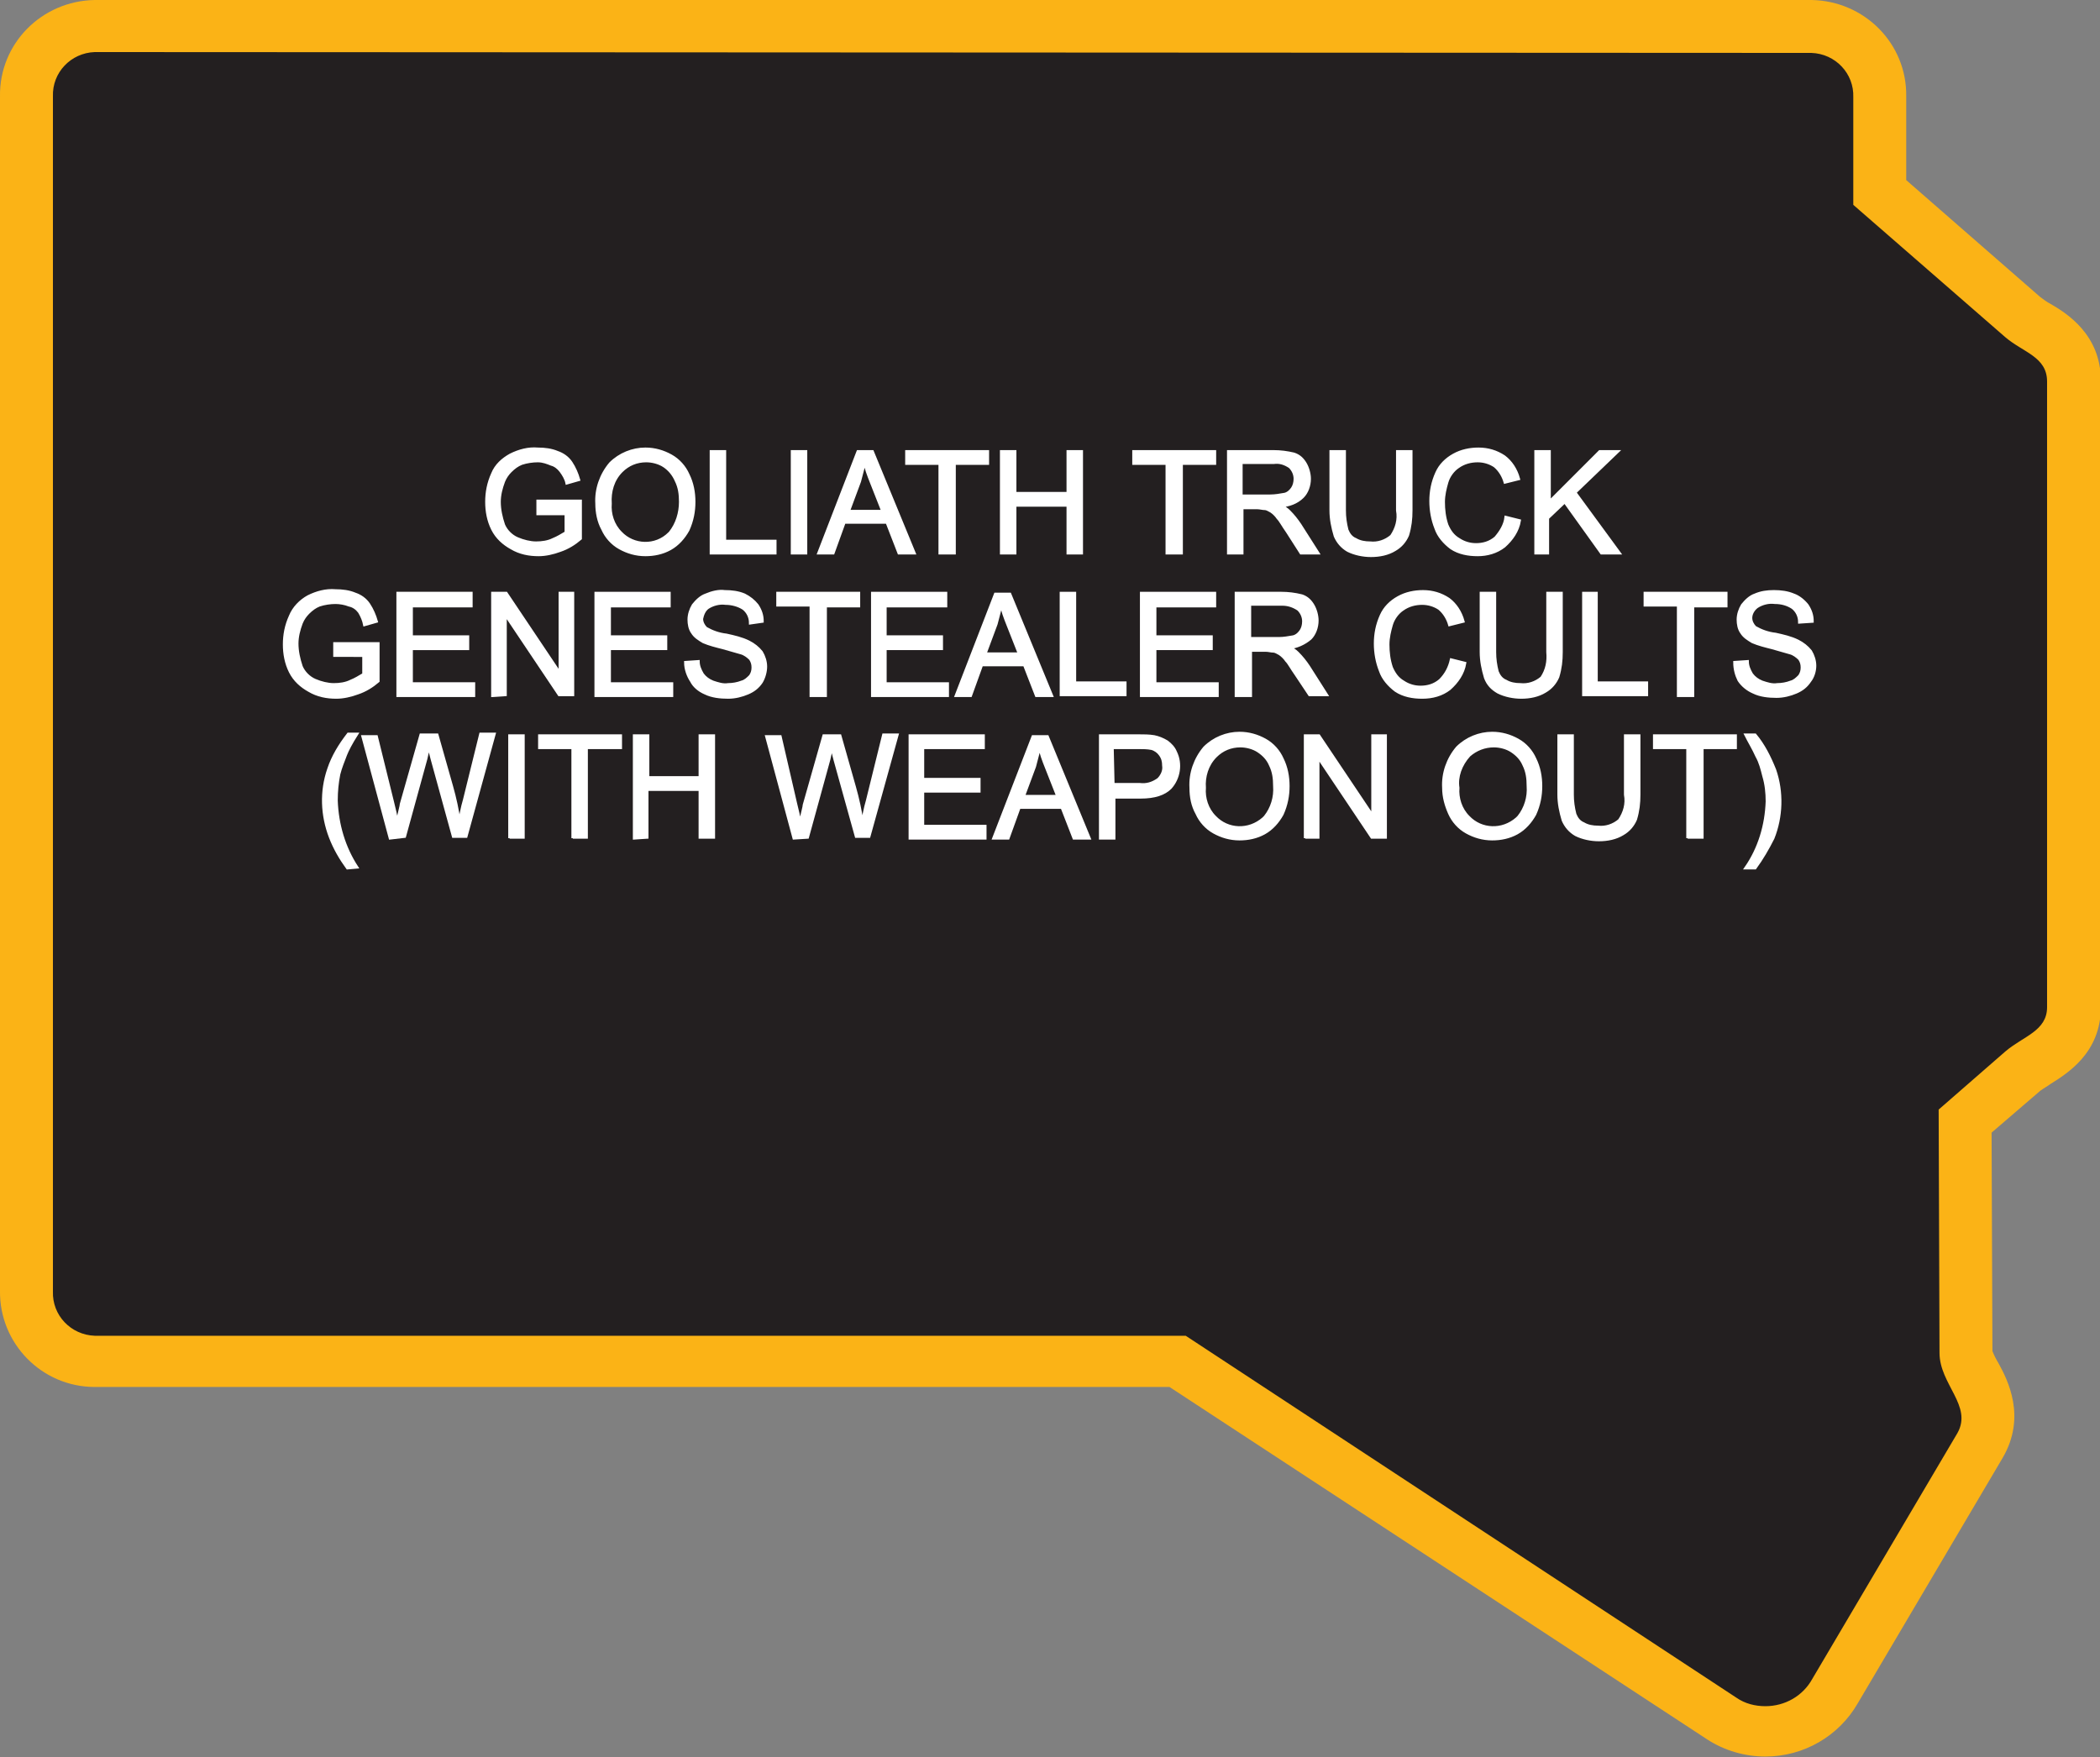 <?xml version="1.0" encoding="utf-8"?>
<!-- Generator: Adobe Illustrator 21.1.0, SVG Export Plug-In . SVG Version: 6.00 Build 0)  -->
<svg version="1.1" id="Layer_1" xmlns="http://www.w3.org/2000/svg" xmlns:xlink="http://www.w3.org/1999/xlink" x="0px" y="0px"
	 viewBox="0 0 246 205.9" style="enable-background:new 0 0 246 205.9;" xml:space="preserve">
<rect x="0" y="0" width="246" height="205.9" fill="#808080" stroke="none"/>
<style type="text/css">
	.st0{fill:#231F20;}
	.st1{fill:#FBB316;}
	.st2{fill:#FFFFFF;stroke:#FFFFFF;stroke-width:0.33;stroke-miterlimit:45;}
</style>
<title>Asset 297</title>
<g id="Layer_2">
	<g id="Layer_1-2">
		<path class="st0" d="M206.8,202.9c-1.8,0-3.6-0.5-5.1-1.5l-63.8-41.8H11.1c-4.5-0.1-8.1-3.8-8-8.3V11.3c-0.1-4.5,3.5-8.2,8-8.3
			h201.1c4.5,0.1,8.1,3.8,8,8.3v11.2l16.8,14.6c0.5,0.4,1,0.8,1.6,1.1c1.8,1.1,4.4,2.7,4.4,6.4V118c0,3.7-2.6,5.3-4.4,6.4
			c-0.6,0.3-1.1,0.7-1.6,1.1l-6.8,5.9l0.1,27.1c0.1,1,0.5,2,1,2.8c1,1.9,2.6,4.8,0.6,8.1l-17,28.8
			C213.2,201,210.1,202.8,206.8,202.9z"/>
		<path class="st1" d="M212.2,6.2c2.8,0.1,5,2.4,4.9,5.2V24l17.8,15.5c2.1,1.8,4.9,2.3,4.9,5.2V118c0,2.8-2.8,3.4-4.9,5.2l-7.8,6.8
			l0.1,28.5c0,3.7,3.9,6.2,2.1,9.4l-17,28.8c-1.1,2-3.2,3.2-5.5,3.2c-1.2,0-2.4-0.3-3.4-1l-64.5-42.4H11.1c-2.8-0.1-5-2.4-4.9-5.2
			V11.3c-0.1-2.8,2.1-5.1,4.9-5.2L212.2,6.2 M212.2,0H11.1C4.9,0.1-0.1,5.1,0,11.3v139.9c-0.1,6.2,4.9,11.3,11.1,11.3H137l63,41.3
			c2,1.3,4.4,2,6.8,2c4.5,0,8.6-2.4,10.8-6.2l17-28.8c2.8-4.8,0.6-9.1-0.5-11.1c-0.3-0.5-0.5-0.9-0.7-1.4l-0.1-25.6l5.7-4.9
			c0.4-0.3,0.8-0.5,1.2-0.8c1.9-1.2,5.9-3.6,5.9-9V44.6c0-5.4-4-7.9-5.9-9c-0.4-0.2-0.8-0.5-1.2-0.8l-15.7-13.7v-9.8
			C223.4,5.1,218.4,0.1,212.2,0C212.2,0,212.2,0,212.2,0L212.2,0z"/>
		<path class="st2" d="M63,60.1v-1.4h5v4.4c-0.7,0.6-1.5,1.1-2.4,1.4c-0.8,0.3-1.7,0.5-2.5,0.5c-1.1,0-2.2-0.2-3.2-0.8
			c-0.9-0.5-1.7-1.2-2.2-2.2c-0.5-1-0.7-2.1-0.7-3.2c0-1.1,0.2-2.2,0.7-3.3c0.4-1,1.2-1.7,2.1-2.2c1-0.5,2.1-0.8,3.2-0.7
			c0.8,0,1.6,0.1,2.3,0.4c0.6,0.2,1.2,0.6,1.6,1.2c0.4,0.6,0.7,1.3,0.9,2l-1.4,0.4c-0.1-0.5-0.4-1-0.7-1.4c-0.3-0.4-0.7-0.7-1.1-0.8
			C64.1,54.2,63.6,54,63,54c-0.6,0-1.3,0.1-1.9,0.3c-0.5,0.2-0.9,0.5-1.3,0.9c-0.3,0.3-0.6,0.7-0.8,1.2c-0.3,0.8-0.5,1.6-0.5,2.4
			c0,0.9,0.2,1.8,0.5,2.7c0.3,0.7,0.9,1.3,1.6,1.6c0.7,0.3,1.5,0.5,2.2,0.5c0.7,0,1.4-0.1,2-0.4c0.5-0.2,1-0.5,1.5-0.8v-2.2H63z"/>
		<path class="st2" d="M69.9,59c-0.1-1.7,0.5-3.4,1.6-4.7c1.1-1.1,2.6-1.7,4.1-1.7c1.1,0,2.1,0.3,3,0.8c0.9,0.5,1.6,1.3,2,2.2
			c0.5,1,0.7,2.1,0.7,3.2c0,1.1-0.2,2.2-0.7,3.3c-0.5,0.9-1.2,1.7-2.1,2.2c-0.9,0.5-1.9,0.7-2.9,0.7c-1.1,0-2.1-0.3-3-0.8
			c-0.9-0.5-1.6-1.3-2-2.2C70.1,61.1,69.9,60,69.9,59z M71.5,59c-0.1,1.2,0.3,2.5,1.2,3.4c1.5,1.6,4.1,1.7,5.7,0.1
			c0,0,0.1-0.1,0.1-0.1c0.8-1,1.2-2.3,1.2-3.6c0-0.9-0.1-1.7-0.5-2.5c-0.3-0.7-0.8-1.3-1.4-1.7c-0.6-0.4-1.4-0.6-2.1-0.6
			c-1.1,0-2.1,0.4-2.9,1.2C71.8,56.2,71.4,57.6,71.5,59z"/>
		<path class="st2" d="M83.3,64.8V52.9h1.6v10.5h5.9v1.4H83.3z"/>
		<path class="st2" d="M92.8,64.8V52.9h1.6v11.9H92.8z"/>
		<path class="st2" d="M95.9,64.8l4.6-11.9h1.7l4.9,11.9h-1.8l-1.4-3.6h-5l-1.3,3.6H95.9z M99.4,59.9h4l-1.3-3.3
			c-0.4-1-0.7-1.8-0.8-2.5c-0.2,0.8-0.4,1.5-0.6,2.3L99.4,59.9z"/>
		<path class="st2" d="M110.1,64.8V54.3h-3.9v-1.4h9.5v1.4h-3.9v10.5H110.1z"/>
		<path class="st2" d="M117.3,64.8V52.9h1.6v4.9h6.2v-4.9h1.6v11.9h-1.6v-5.6h-6.2v5.6H117.3z"/>
		<path class="st2" d="M136.7,64.8V54.3h-3.9v-1.4h9.5v1.4h-3.9v10.5H136.7z"/>
		<path class="st2" d="M143.9,64.8V52.9h5.3c0.8,0,1.6,0.1,2.4,0.3c0.6,0.2,1,0.6,1.3,1.1c0.3,0.5,0.5,1.2,0.5,1.8
			c0,0.8-0.3,1.6-0.8,2.1c-0.7,0.7-1.6,1-2.6,1.1c0.4,0.1,0.7,0.3,1,0.6c0.5,0.5,0.9,1,1.3,1.6l2.1,3.3h-2l-1.6-2.5
			c-0.5-0.7-0.8-1.3-1.1-1.6c-0.2-0.3-0.5-0.6-0.8-0.8c-0.2-0.1-0.5-0.3-0.7-0.3c-0.3,0-0.6-0.1-0.9-0.1h-1.8v5.3H143.9z
			 M145.4,58.1h3.4c0.6,0,1.1-0.1,1.7-0.2c0.4-0.1,0.7-0.4,0.9-0.7c0.2-0.3,0.3-0.7,0.3-1.1c0-0.5-0.2-1-0.6-1.4
			c-0.6-0.4-1.2-0.6-1.9-0.5h-3.8V58.1z"/>
		<path class="st2" d="M163.7,52.9h1.6v6.9c0,1-0.1,1.9-0.4,2.9c-0.3,0.7-0.8,1.3-1.5,1.7c-0.8,0.5-1.8,0.7-2.8,0.7
			c-0.9,0-1.9-0.2-2.7-0.6c-0.7-0.4-1.2-1-1.5-1.7c-0.3-1-0.5-2-0.5-3v-6.9h1.6v6.9c0,0.8,0.1,1.5,0.3,2.3c0.2,0.5,0.5,0.9,1,1.1
			c0.5,0.3,1.1,0.4,1.7,0.4c0.9,0.1,1.8-0.2,2.5-0.8c0.6-0.9,0.9-1.9,0.7-3L163.7,52.9z"/>
		<path class="st2" d="M176.4,60.6L178,61c-0.2,1.2-0.9,2.2-1.8,3c-0.9,0.7-2,1-3.1,1c-1.1,0-2.2-0.2-3.1-0.8
			c-0.8-0.6-1.5-1.4-1.8-2.3c-0.4-1-0.6-2.1-0.6-3.2c0-1.1,0.2-2.2,0.7-3.3c0.4-0.9,1.1-1.6,2-2.1c0.9-0.5,1.9-0.7,2.9-0.7
			c1.1,0,2.1,0.3,3,0.9c0.8,0.6,1.4,1.5,1.7,2.6l-1.6,0.4c-0.2-0.7-0.6-1.4-1.2-1.9c-0.6-0.4-1.3-0.6-2-0.6c-0.8,0-1.6,0.2-2.3,0.7
			c-0.6,0.4-1.1,1.1-1.3,1.8c-0.2,0.7-0.4,1.5-0.4,2.3c0,0.9,0.1,1.8,0.4,2.7c0.3,0.7,0.7,1.3,1.4,1.7c0.6,0.4,1.3,0.6,2,0.6
			c0.8,0,1.6-0.2,2.3-0.8C175.8,62.3,176.3,61.5,176.4,60.6z"/>
		<path class="st2" d="M179.9,64.8V52.9h1.6v5.9l5.9-5.9h2.1l-5,4.8l5.2,7.1h-2.1l-4.3-6l-2,1.9v4.1H179.9z"/>
		<path class="st2" d="M39.2,76.8v-1.4h5.1v4.4c-0.7,0.6-1.5,1.1-2.4,1.4c-0.8,0.3-1.7,0.5-2.5,0.5c-1.1,0-2.2-0.2-3.2-0.8
			c-0.9-0.5-1.7-1.2-2.2-2.2c-0.5-1-0.7-2.1-0.7-3.2c0-1.1,0.2-2.2,0.7-3.3c0.4-1,1.2-1.8,2.1-2.3c1-0.5,2.1-0.8,3.2-0.7
			c0.8,0,1.6,0.1,2.3,0.4c0.6,0.2,1.2,0.6,1.6,1.2c0.4,0.6,0.7,1.3,0.9,2l-1.4,0.4c-0.1-0.5-0.3-1-0.6-1.5c-0.3-0.4-0.7-0.7-1.2-0.8
			c-0.5-0.2-1.1-0.3-1.6-0.3c-0.6,0-1.3,0.1-1.9,0.3c-0.5,0.2-0.9,0.5-1.3,0.9c-0.3,0.3-0.6,0.7-0.8,1.2c-0.3,0.8-0.5,1.6-0.5,2.4
			c0,0.9,0.2,1.8,0.5,2.7c0.3,0.7,0.9,1.3,1.6,1.6c0.7,0.3,1.5,0.5,2.2,0.5c0.7,0,1.4-0.1,2-0.4c0.5-0.2,1-0.5,1.5-0.8v-2.2H39.2z"
			/>
		<path class="st2" d="M46.6,81.5V69.5h8.6V71h-7v3.6h6.6V76h-6.6v4.1h7.3v1.4L46.6,81.5z"/>
		<path class="st2" d="M57.7,81.5V69.5h1.6l6.3,9.4v-9.4h1.5v11.9h-1.6l-6.3-9.4v9.4L57.7,81.5z"/>
		<path class="st2" d="M69.8,81.5V69.5h8.6V71h-7v3.6h6.6V76h-6.6v4.1h7.3v1.4L69.8,81.5z"/>
		<path class="st2" d="M80.3,77.6l1.5-0.1c0,0.5,0.2,1,0.5,1.5c0.3,0.4,0.7,0.7,1.2,0.9c0.6,0.2,1.2,0.4,1.8,0.3
			c0.5,0,1.1-0.1,1.6-0.3c0.4-0.1,0.7-0.4,1-0.7c0.2-0.3,0.3-0.6,0.3-1c0-0.4-0.1-0.7-0.3-1c-0.3-0.3-0.7-0.6-1.1-0.7
			c-0.7-0.2-1.4-0.4-2.1-0.6c-0.8-0.2-1.6-0.4-2.3-0.7c-0.5-0.3-1-0.6-1.3-1.1c-0.3-0.4-0.4-1-0.4-1.5c0-0.6,0.2-1.2,0.5-1.7
			c0.4-0.5,0.9-1,1.5-1.2c0.7-0.3,1.5-0.5,2.2-0.4c0.8,0,1.6,0.1,2.3,0.4c0.6,0.3,1.1,0.7,1.5,1.2c0.4,0.6,0.6,1.2,0.6,1.9L87.9,73
			c0-0.7-0.3-1.3-0.8-1.7c-0.6-0.4-1.4-0.6-2.1-0.6c-0.7-0.1-1.5,0.1-2.1,0.5c-0.4,0.3-0.6,0.8-0.7,1.3c0,0.4,0.2,0.8,0.5,1.1
			c0.7,0.4,1.5,0.7,2.4,0.8c0.9,0.2,1.8,0.4,2.6,0.8c0.6,0.3,1.1,0.7,1.5,1.2c0.3,0.5,0.5,1.1,0.5,1.7c0,0.6-0.2,1.3-0.5,1.8
			c-0.4,0.6-0.9,1-1.6,1.3c-0.7,0.3-1.5,0.5-2.3,0.5c-0.9,0-1.9-0.1-2.7-0.5c-0.7-0.3-1.3-0.8-1.6-1.4
			C80.6,79.2,80.3,78.4,80.3,77.6z"/>
		<path class="st2" d="M95,81.5V70.9h-3.9v-1.4h9.5V71h-3.9v10.5H95z"/>
		<path class="st2" d="M102.2,81.5V69.5h8.6V71h-7.1v3.6h6.6V76h-6.6v4.1h7.3v1.4L102.2,81.5z"/>
		<path class="st2" d="M112,81.5l4.6-11.9h1.7l4.9,11.9h-1.8l-1.4-3.6h-5l-1.3,3.6H112z M115.4,76.6h4l-1.3-3.3
			c-0.4-1-0.7-1.8-0.8-2.5c-0.2,0.8-0.4,1.5-0.6,2.3L115.4,76.6z"/>
		<path class="st2" d="M124.3,81.5V69.5h1.6v10.5h5.9v1.4H124.3z"/>
		<path class="st2" d="M133.7,81.5V69.5h8.6V71h-7v3.6h6.6V76h-6.6v4.1h7.3v1.4L133.7,81.5z"/>
		<path class="st2" d="M144.8,81.5V69.5h5.3c0.8,0,1.6,0.1,2.4,0.3c0.6,0.2,1,0.6,1.3,1.1c0.3,0.5,0.5,1.2,0.5,1.8
			c0,0.8-0.3,1.6-0.8,2.1c-0.7,0.6-1.6,1-2.5,1.1c0.4,0.1,0.7,0.3,1,0.6c0.5,0.5,0.9,1,1.3,1.6l2.1,3.3h-2l-1.6-2.4
			c-0.5-0.7-0.8-1.3-1.1-1.6c-0.2-0.3-0.5-0.6-0.8-0.8c-0.2-0.1-0.5-0.3-0.7-0.3c-0.3,0-0.6-0.1-0.9-0.1h-1.8v5.3H144.8z
			 M146.4,74.8h3.4c0.6,0,1.1-0.1,1.7-0.2c0.4-0.1,0.7-0.4,0.9-0.7c0.2-0.3,0.3-0.7,0.3-1.1c0-0.5-0.2-1-0.6-1.4
			c-0.6-0.4-1.2-0.6-1.9-0.6h-3.8V74.8z"/>
		<path class="st2" d="M170,77.3l1.6,0.4c-0.2,1.2-0.9,2.2-1.8,3c-0.9,0.7-2,1-3.2,1c-1.1,0-2.2-0.2-3.1-0.8
			c-0.8-0.6-1.5-1.4-1.8-2.3c-0.4-1-0.6-2.1-0.6-3.2c0-1.1,0.2-2.2,0.7-3.3c0.4-0.9,1.1-1.6,2-2.1c0.9-0.5,1.9-0.7,2.9-0.7
			c1.1,0,2.1,0.3,3,0.9c0.8,0.6,1.4,1.5,1.7,2.6l-1.6,0.4c-0.2-0.7-0.6-1.4-1.2-1.9c-0.6-0.4-1.3-0.6-2-0.6c-0.8,0-1.6,0.2-2.3,0.7
			c-0.6,0.4-1.1,1.1-1.3,1.8c-0.2,0.7-0.4,1.5-0.4,2.3c0,0.9,0.1,1.8,0.4,2.7c0.3,0.7,0.7,1.3,1.4,1.7c0.6,0.4,1.3,0.6,2,0.6
			c0.8,0,1.6-0.2,2.3-0.8C169.4,79,169.8,78.2,170,77.3z"/>
		<path class="st2" d="M181.3,69.5h1.6v6.9c0,1-0.1,1.9-0.4,2.9c-0.3,0.7-0.8,1.3-1.5,1.7c-0.8,0.5-1.8,0.7-2.8,0.7
			c-0.9,0-1.9-0.2-2.7-0.6c-0.7-0.4-1.2-0.9-1.5-1.7c-0.3-1-0.5-2-0.5-3v-6.9h1.6v6.9c0,0.8,0.1,1.5,0.3,2.3c0.2,0.5,0.5,0.9,1,1.1
			c0.5,0.3,1.1,0.4,1.7,0.4c0.9,0.1,1.8-0.2,2.5-0.8c0.6-0.9,0.8-1.9,0.7-3L181.3,69.5z"/>
		<path class="st2" d="M185.5,81.5V69.5h1.5v10.5h5.9v1.4H185.5z"/>
		<path class="st2" d="M196.6,81.5V70.9h-3.9v-1.4h9.5V71h-3.9v10.5H196.6z"/>
		<path class="st2" d="M203.2,77.6l1.5-0.1c0,0.5,0.2,1,0.5,1.5c0.3,0.4,0.7,0.7,1.2,0.9c0.6,0.2,1.2,0.4,1.8,0.3
			c0.5,0,1.1-0.1,1.6-0.3c0.4-0.1,0.7-0.4,1-0.7c0.2-0.3,0.3-0.6,0.3-1c0-0.4-0.1-0.7-0.3-1c-0.3-0.3-0.7-0.6-1.1-0.7
			c-0.7-0.2-1.4-0.4-2.1-0.6c-0.8-0.2-1.6-0.4-2.3-0.7c-0.5-0.3-1-0.6-1.3-1.1c-0.3-0.4-0.4-1-0.4-1.5c0-0.6,0.2-1.2,0.5-1.7
			c0.4-0.5,0.9-1,1.5-1.2c0.7-0.3,1.4-0.4,2.2-0.4c0.8,0,1.6,0.1,2.3,0.4c0.6,0.2,1.2,0.7,1.6,1.2c0.4,0.6,0.6,1.2,0.6,1.9l-1.5,0.1
			c0-0.7-0.3-1.3-0.8-1.7c-0.6-0.4-1.3-0.6-2.1-0.6c-0.7-0.1-1.5,0.1-2.1,0.5c-0.4,0.3-0.7,0.8-0.7,1.3c0,0.4,0.2,0.8,0.5,1.1
			c0.7,0.4,1.5,0.7,2.4,0.8c0.9,0.2,1.8,0.4,2.6,0.8c0.6,0.3,1.1,0.7,1.5,1.2c0.3,0.5,0.5,1.1,0.5,1.7c0,0.6-0.2,1.3-0.6,1.8
			c-0.4,0.6-0.9,1-1.6,1.3c-0.7,0.3-1.5,0.5-2.3,0.5c-0.9,0-1.9-0.1-2.7-0.5c-0.7-0.3-1.3-0.8-1.7-1.4
			C203.4,79.1,203.2,78.4,203.2,77.6z"/>
		<path class="st2" d="M40.7,101.7c-0.8-1.1-1.5-2.3-2-3.6c-1-2.6-1.1-5.4-0.2-8c0.5-1.5,1.3-2.8,2.3-4.1h1
			c-0.7,1.1-1.1,1.9-1.3,2.4c-0.3,0.8-0.6,1.5-0.8,2.3c-0.2,1-0.3,2-0.3,3.1c0.1,2.8,0.9,5.5,2.4,7.8L40.7,101.7z"/>
		<path class="st2" d="M45.7,98.2l-3.2-11.9h1.6L46,94c0.2,0.8,0.4,1.6,0.5,2.4c0.3-1.3,0.5-2,0.5-2.2l2.3-8.1h1.9l1.7,6
			c0.4,1.4,0.7,2.8,0.9,4.2c0.2-0.8,0.3-1.6,0.6-2.6l1.9-7.7h1.6l-3.3,12h-1.5l-2.5-9.1c-0.2-0.8-0.3-1.2-0.4-1.4
			c-0.1,0.5-0.2,1-0.3,1.4l-2.5,9.1L45.7,98.2z"/>
		<path class="st2" d="M59.7,98.2V86.2h1.6v11.9H59.7z"/>
		<path class="st2" d="M67.1,98.2V87.6h-3.9v-1.4h9.5v1.4h-4v10.5H67.1z"/>
		<path class="st2" d="M74.3,98.2V86.2h1.6v4.9H82v-4.9h1.6v11.9H82v-5.6h-6.2v5.6L74.3,98.2z"/>
		<path class="st2" d="M93,98.2l-3.2-11.9h1.6l1.8,7.8c0.2,0.8,0.4,1.6,0.5,2.4c0.3-1.3,0.5-2,0.5-2.2l2.3-8.1h1.9l1.7,6
			c0.4,1.4,0.7,2.8,0.9,4.2c0.2-0.8,0.3-1.6,0.6-2.6l1.9-7.7h1.6l-3.3,11.9h-1.5L97.8,89c-0.2-0.8-0.3-1.2-0.4-1.4
			c-0.1,0.5-0.2,1-0.3,1.4l-2.5,9.1L93,98.2z"/>
		<path class="st2" d="M106.6,98.2V86.2h8.6v1.4h-7.1v3.7h6.6v1.4h-6.6v4.1h7.3v1.4L106.6,98.2z"/>
		<path class="st2" d="M116.4,98.2l4.6-11.9h1.7l4.9,11.9h-1.8l-1.4-3.6h-5l-1.3,3.6L116.4,98.2z M119.9,93.3h4l-1.3-3.3
			c-0.4-1-0.7-1.8-0.8-2.5c-0.2,0.8-0.4,1.5-0.6,2.3L119.9,93.3z"/>
		<path class="st2" d="M128.9,98.2V86.2h4.5c0.6,0,1.2,0,1.8,0.1c0.5,0.1,1,0.3,1.5,0.6c0.4,0.3,0.8,0.7,1,1.2
			c0.7,1.4,0.4,3.1-0.6,4.2c-0.7,0.7-1.8,1.1-3.5,1.1h-3.1v4.8L128.9,98.2z M130.4,91.9h3.1c0.8,0.1,1.5-0.1,2.2-0.6
			c0.4-0.4,0.7-1,0.6-1.6c0-0.5-0.1-0.9-0.4-1.3c-0.2-0.3-0.6-0.6-1-0.7c-0.5-0.1-1-0.1-1.5-0.1h-3.1L130.4,91.9z"/>
		<path class="st2" d="M139.5,92.3c-0.1-1.7,0.5-3.4,1.6-4.7c1.1-1.1,2.6-1.7,4.1-1.7c1.1,0,2.1,0.3,3,0.8c0.9,0.5,1.6,1.3,2,2.2
			c0.5,1,0.7,2.1,0.7,3.2c0,1.1-0.2,2.2-0.7,3.3c-0.5,0.9-1.2,1.7-2.1,2.2c-0.9,0.5-1.9,0.7-2.9,0.7c-1.1,0-2.1-0.3-3-0.8
			c-0.9-0.5-1.6-1.3-2-2.2C139.7,94.4,139.5,93.4,139.5,92.3z M141.1,92.3c-0.1,1.2,0.3,2.5,1.2,3.4c1.5,1.6,4,1.7,5.7,0.2
			c0.1-0.1,0.1-0.1,0.2-0.2c0.8-1,1.2-2.3,1.1-3.6c0-0.9-0.1-1.7-0.5-2.5c-0.3-0.7-0.8-1.2-1.4-1.6c-0.6-0.4-1.4-0.6-2.1-0.6
			c-1.1,0-2.1,0.4-2.9,1.2C141.4,89.6,141,91,141.1,92.3L141.1,92.3z"/>
		<path class="st2" d="M152.9,98.2V86.2h1.6l6.3,9.4v-9.4h1.5v11.9h-1.6l-6.3-9.4v9.4H152.9z"/>
		<path class="st2" d="M169.1,92.3c-0.1-1.7,0.5-3.4,1.6-4.7c1.1-1.1,2.6-1.7,4.1-1.7c1.1,0,2.1,0.3,3,0.8c0.9,0.5,1.6,1.3,2,2.2
			c0.5,1,0.7,2.1,0.7,3.2c0,1.1-0.2,2.2-0.7,3.3c-0.5,0.9-1.2,1.7-2.1,2.2c-0.9,0.5-1.9,0.7-2.9,0.7c-1.1,0-2.1-0.3-3-0.8
			c-0.9-0.5-1.6-1.3-2-2.2C169.4,94.4,169.1,93.4,169.1,92.3z M170.8,92.3c-0.1,1.2,0.3,2.5,1.2,3.4c1.5,1.6,4,1.7,5.7,0.2
			c0.1-0.1,0.1-0.1,0.2-0.2c0.8-1,1.2-2.3,1.1-3.6c0-0.9-0.1-1.7-0.5-2.5c-0.3-0.7-0.8-1.2-1.4-1.6c-0.6-0.4-1.4-0.6-2.1-0.6
			c-1.1,0-2.1,0.4-2.9,1.1C171.1,89.6,170.6,91,170.8,92.3L170.8,92.3z"/>
		<path class="st2" d="M190.4,86.2h1.6v6.9c0,1-0.1,1.9-0.4,2.9c-0.3,0.7-0.8,1.3-1.5,1.7c-0.8,0.5-1.8,0.7-2.8,0.7
			c-0.9,0-1.9-0.2-2.7-0.6c-0.7-0.4-1.2-1-1.5-1.7c-0.3-1-0.5-2-0.5-3v-6.9h1.6v6.9c0,0.8,0.1,1.5,0.3,2.3c0.2,0.5,0.5,0.9,1,1.1
			c0.5,0.3,1.1,0.4,1.7,0.4c0.9,0.1,1.8-0.2,2.5-0.8c0.6-0.9,0.9-1.9,0.7-3L190.4,86.2z"/>
		<path class="st2" d="M197.7,98.2V87.6h-3.9v-1.4h9.5v1.4h-3.9v10.5H197.7z"/>
		<path class="st2" d="M205.6,101.7h-1.1c1.6-2.3,2.4-5,2.5-7.8c0-1-0.1-2-0.4-3c-0.2-0.8-0.4-1.6-0.8-2.3c-0.4-0.9-0.9-1.7-1.3-2.5
			h1.1c1,1.2,1.7,2.6,2.3,4.1c0.9,2.6,0.8,5.5-0.2,8C207.1,99.4,206.4,100.6,205.6,101.7z"/>
	</g>
</g>
</svg>
